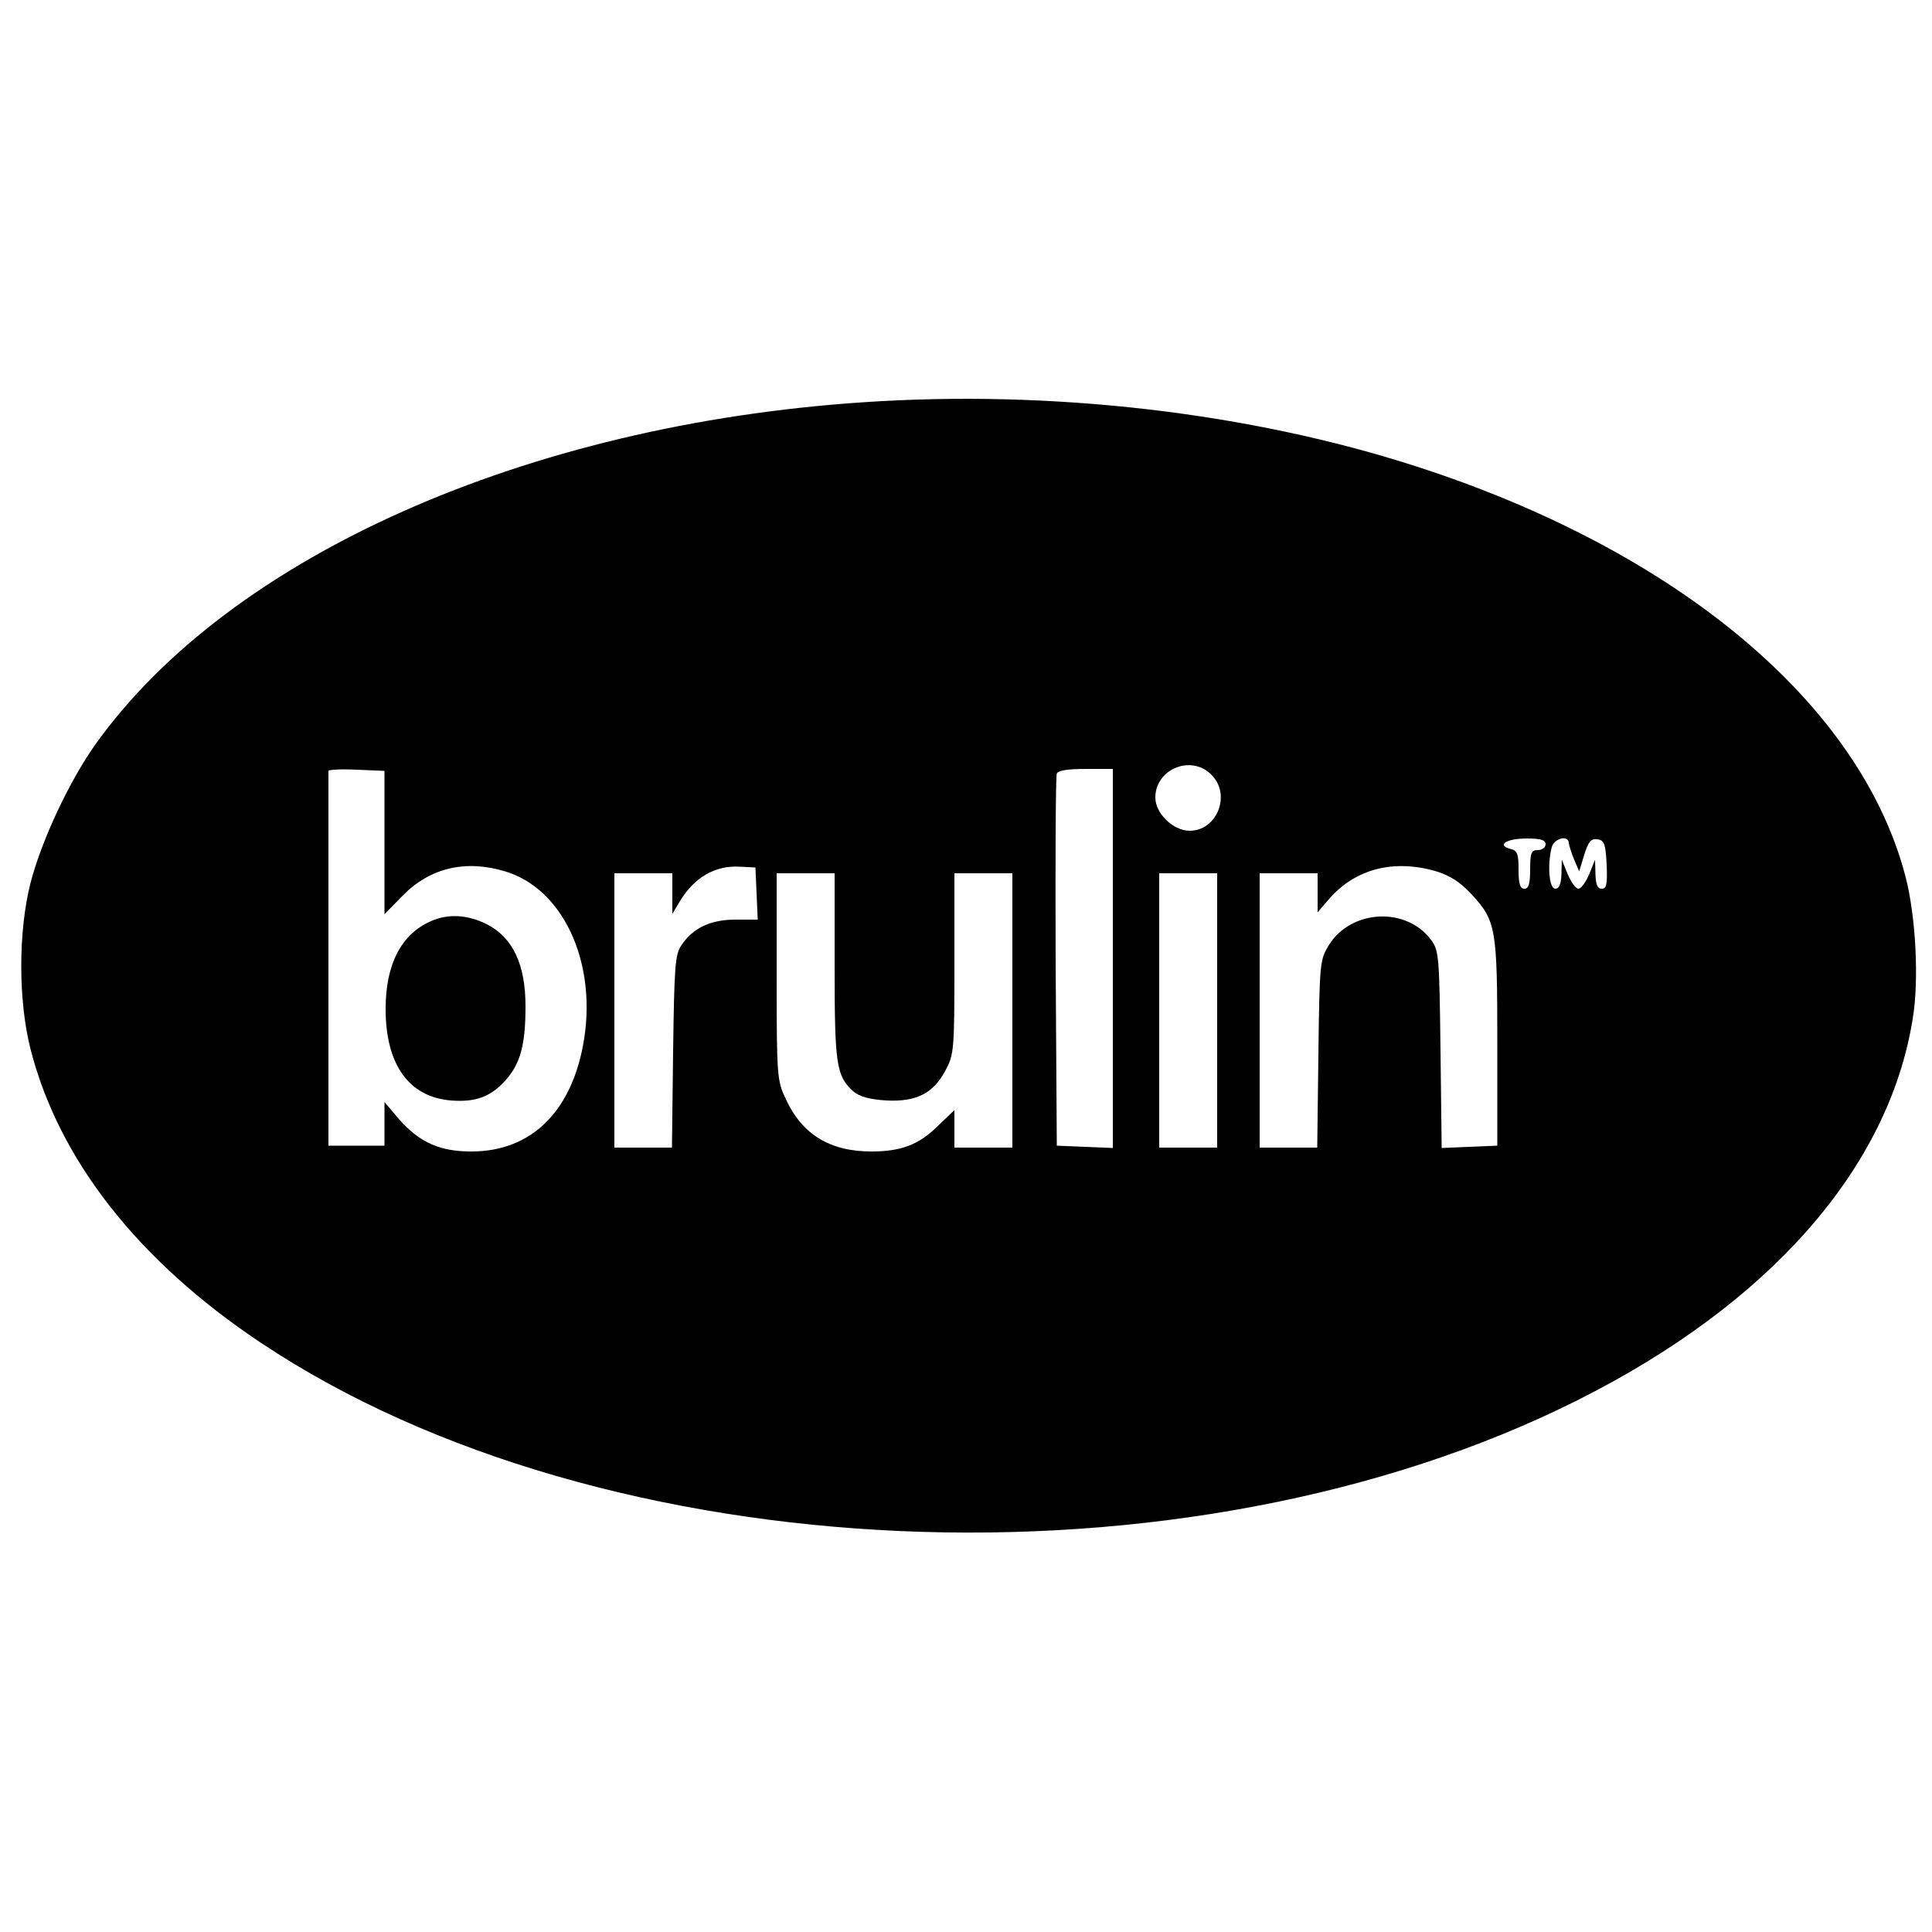 <?xml version="1.0" standalone="no"?>
<!DOCTYPE svg PUBLIC "-//W3C//DTD SVG 20010904//EN"
 "http://www.w3.org/TR/2001/REC-SVG-20010904/DTD/svg10.dtd">
<svg version="1.0" xmlns="http://www.w3.org/2000/svg"
 width="500pt" height="500pt" viewBox="0 0 500 500"
 preserveAspectRatio="xMidYMid meet">
<g transform="translate(0,500) scale(0.1,-0.1)"
fill="#000000" stroke="none">
<path d="M2235 3959 c-873 -58 -1640 -399 -1987 -884 -68 -95 -141 -251 -169
-360 -32 -126 -32 -304 0 -430 73 -286 278 -548 596 -760 887 -592 2392 -658
3407 -149 497 249 806 600 868 987 17 100 8 268 -19 370 -117 446 -590 842
-1266 1060 -430 139 -942 199 -1430 166z m900 -964 c52 -51 15 -145 -56 -145
-43 0 -89 45 -89 86 0 74 93 112 145 59z m-2140 -176 l0 -185 46 47 c71 73
163 95 266 64 148 -44 236 -230 205 -432 -29 -187 -135 -293 -292 -293 -82 0
-133 23 -186 82 l-39 46 0 -57 0 -56 -73 0 -72 0 0 483 c0 265 0 484 0 487 0
3 33 5 73 3 l72 -3 0 -186z m1885 -299 l0 -491 -72 3 -73 3 -3 475 c-1 261 0
481 3 488 3 8 28 12 75 12 l70 0 0 -490z m1120 295 c0 -8 -9 -15 -20 -15 -17
0 -20 -7 -20 -50 0 -38 -4 -50 -15 -50 -11 0 -15 12 -15 49 0 41 -3 50 -21 54
-37 10 -10 27 42 27 37 0 49 -4 49 -15z m60 3 c1 -7 7 -26 14 -43 l13 -30 13
43 c11 35 18 42 34 40 18 -3 21 -11 24 -65 2 -52 0 -63 -13 -63 -11 0 -15 11
-16 38 l-1 37 -15 -37 c-9 -21 -21 -38 -28 -38 -7 0 -19 17 -28 38 l-15 37 -1
-37 c-1 -27 -6 -38 -16 -38 -16 0 -21 62 -9 108 7 23 44 32 44 10z m-2102
-130 l3 -68 -58 0 c-65 0 -110 -22 -140 -67 -16 -24 -18 -56 -21 -275 l-3
-248 -75 0 -74 0 0 355 0 355 75 0 75 0 0 -52 0 -53 21 35 c37 60 91 91 154
87 l40 -2 3 -67z m1759 57 c36 -11 62 -28 90 -58 65 -70 68 -88 68 -387 l0
-265 -72 -3 -72 -3 -3 255 c-3 239 -4 256 -24 283 -64 87 -207 80 -265 -13
-23 -38 -24 -45 -27 -281 l-3 -243 -75 0 -74 0 0 355 0 355 75 0 75 0 0 -50 0
-51 31 36 c68 77 167 102 276 70z m-1557 -245 c0 -255 4 -285 49 -325 16 -13
40 -20 84 -23 79 -4 122 18 154 78 22 41 23 53 23 277 l0 233 75 0 75 0 0
-355 0 -355 -75 0 -75 0 0 48 0 49 -45 -43 c-48 -47 -94 -64 -170 -64 -107 0
-179 44 -221 135 -23 48 -24 58 -24 318 l0 267 75 0 75 0 0 -240z m990 -115
l0 -355 -75 0 -75 0 0 355 0 355 75 0 75 0 0 -355z"/>
<path d="M1115 2616 c-77 -34 -117 -112 -117 -227 0 -144 60 -228 169 -237 64
-5 103 9 143 54 37 43 50 90 50 190 0 108 -33 178 -100 212 -50 25 -100 28
-145 8z"/>
</g>
</svg>
